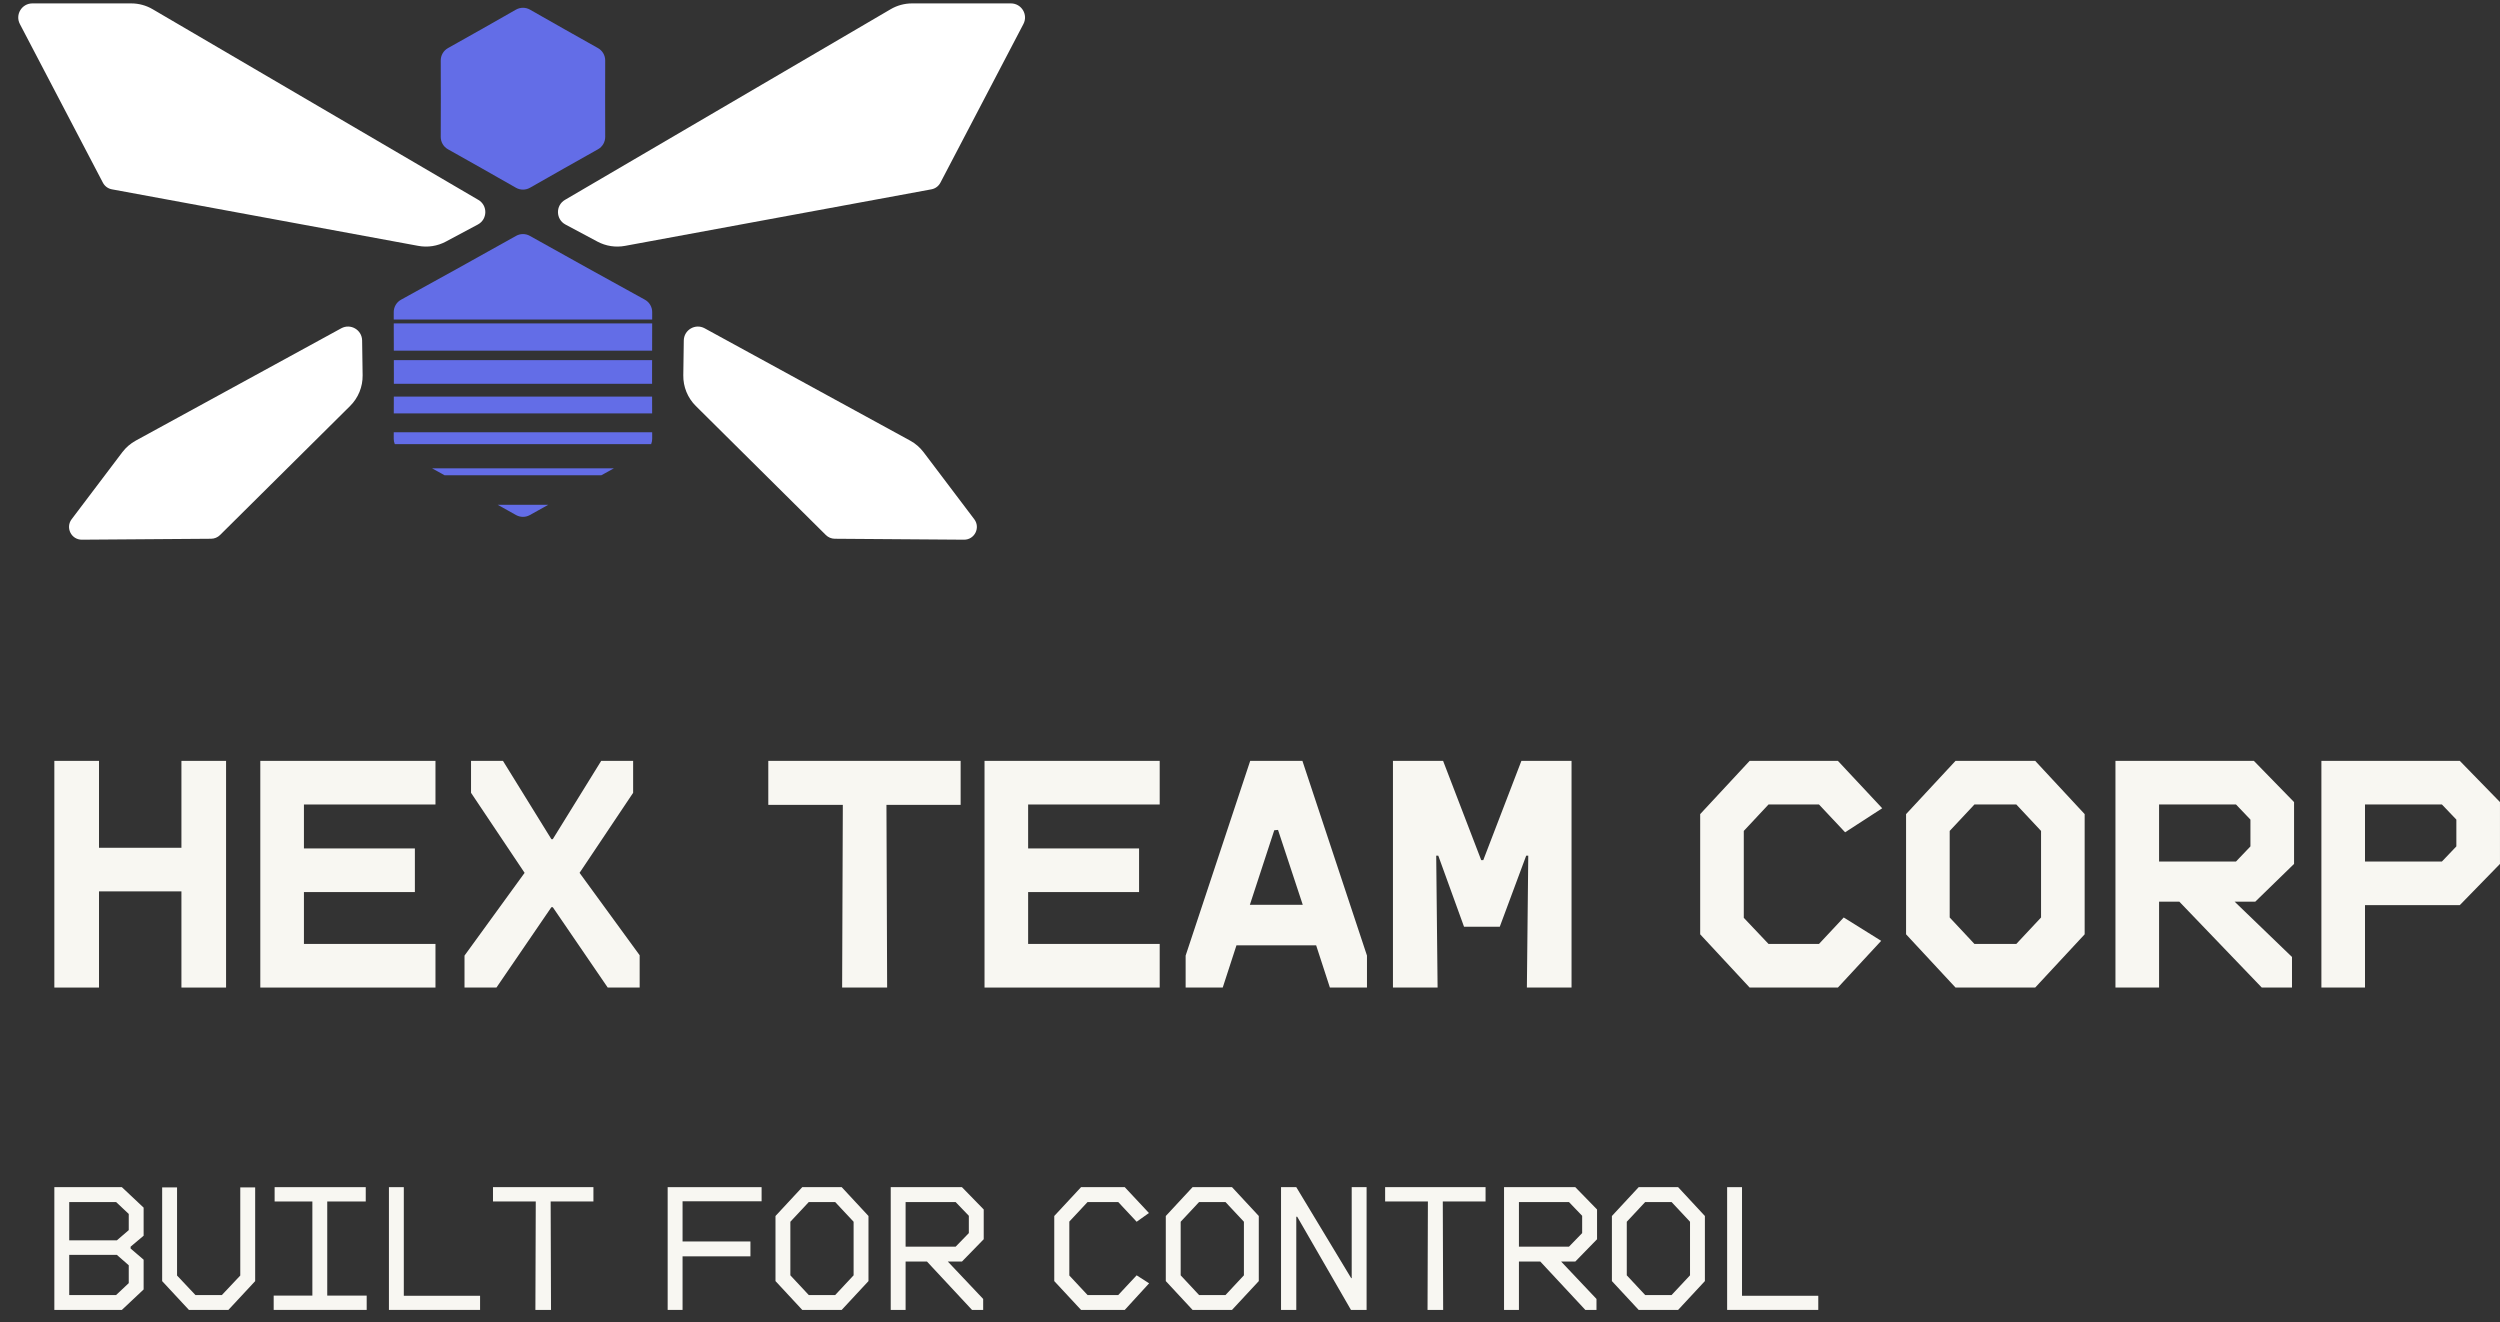 <svg width="138" height="73" viewBox="0 0 138 73" fill="none" xmlns="http://www.w3.org/2000/svg">
<rect x="0" y="0" width="138" height="73" fill="#333333" stroke="none"/>
<path d="M29.247 28.432C29.011 28.563 28.724 28.563 28.488 28.432L27.473 27.865H30.263L29.247 28.432ZM33.193 26.235H24.542L23.849 25.852H33.887L33.193 26.235ZM36.001 24.224C36.001 24.326 35.98 24.425 35.943 24.517H21.792C21.755 24.425 21.734 24.326 21.734 24.224L21.735 23.861H36L36.001 24.224ZM35.998 22.818H21.737L21.739 21.891H35.996L35.998 22.818ZM35.994 20.726L35.995 21.184H21.741L21.742 20.726L21.74 19.878H35.996L35.994 20.726ZM35.997 19.357H21.739L21.735 17.852H36L35.997 19.357ZM28.488 13.02C28.724 12.888 29.011 12.888 29.247 13.02L32.431 14.795L35.599 16.544C35.847 16.681 36.002 16.944 36.001 17.227L36 17.639H21.735L21.734 17.227C21.734 16.944 21.888 16.681 22.137 16.544L25.305 14.795L28.488 13.02ZM28.483 0.531C28.722 0.396 29.014 0.396 29.253 0.531L31.136 1.601L33.011 2.656C33.256 2.795 33.408 3.055 33.407 3.337L33.403 5.448L33.407 7.56C33.407 7.841 33.256 8.101 33.011 8.239L31.136 9.295L29.253 10.365C29.015 10.5 28.722 10.501 28.483 10.365L26.601 9.295L24.726 8.239C24.48 8.101 24.329 7.841 24.329 7.56L24.334 5.448L24.329 3.337C24.328 3.055 24.48 2.795 24.726 2.656L26.601 1.601L28.483 0.531Z" fill="#636DE7"/>
<path d="M8.425 0.508L26.405 11.034C26.93 11.342 26.915 12.106 26.378 12.393L24.615 13.335C24.148 13.585 23.61 13.669 23.09 13.572L6.176 10.451C5.963 10.412 5.78 10.277 5.68 10.085L1.097 1.327C0.826 0.809 1.202 0.188 1.787 0.188H7.244C7.659 0.188 8.067 0.298 8.425 0.508Z" fill="white"/>
<path d="M7.494 24.322L18.837 18.122C19.352 17.841 19.981 18.208 19.989 18.794L20.017 20.718C20.026 21.352 19.777 21.963 19.326 22.41L12.146 29.534C12.016 29.664 11.839 29.737 11.655 29.739L4.521 29.791C3.937 29.796 3.602 29.128 3.954 28.662L6.751 24.963C6.951 24.699 7.204 24.481 7.494 24.322Z" fill="white"/>
<path d="M50.24 24.322L38.897 18.122C38.383 17.841 37.754 18.208 37.745 18.794L37.718 20.718C37.708 21.352 37.958 21.963 38.408 22.41L45.588 29.534C45.719 29.664 45.895 29.737 46.079 29.739L53.213 29.791C53.797 29.796 54.132 29.128 53.78 28.662L50.983 24.963C50.784 24.699 50.53 24.481 50.24 24.322Z" fill="white"/>
<path d="M49.165 0.508L31.185 11.034C30.66 11.342 30.675 12.106 31.212 12.393L32.975 13.335C33.442 13.585 33.979 13.669 34.5 13.572L51.414 10.451C51.627 10.412 51.81 10.277 51.91 10.085L56.492 1.327C56.764 0.809 56.388 0.188 55.802 0.188H50.346C49.931 0.188 49.523 0.298 49.165 0.508Z" fill="white"/>
<path d="M130.548 54.513H128.141V42H135.781L137.999 44.275V47.688L135.781 49.963H130.548V54.513ZM130.548 44.408V47.555H134.795L135.591 46.721V45.242L134.795 44.408H130.548Z" fill="#F8F7F2"/>
<path d="M126.632 44.275V47.688L124.49 49.773H123.352L126.518 52.825V54.513H124.85L120.3 49.773H119.181V54.513H116.773V42H124.414L126.632 44.275ZM123.428 47.555L124.224 46.721V45.242L123.428 44.408H119.181V47.555H123.428Z" fill="#F8F7F2"/>
<path d="M107.945 54.513L105.215 51.574V44.939L107.945 42H112.343L115.073 44.939V51.574L112.343 54.513H107.945ZM107.623 45.867V50.645L108.988 52.105H111.301L112.666 50.645V45.867L111.301 44.408H108.988L107.623 45.867Z" fill="#F8F7F2"/>
<path d="M101.452 54.513H96.58L93.85 51.574V44.939L96.58 42H101.452L103.898 44.616L101.85 45.943L100.409 44.408H97.622L96.257 45.867V50.664L97.622 52.105H100.409L101.774 50.645L103.841 51.934L101.452 54.513Z" fill="#F8F7F2"/>
<path d="M79.355 54.513H76.891V42H79.659L81.763 47.479H81.877L83.981 42H86.749V54.513H84.284L84.36 47.233H84.246L82.787 51.157H80.815L79.393 47.233H79.279L79.355 54.513Z" fill="#F8F7F2"/>
<path d="M69.011 42H71.893L75.457 52.749V54.513H73.41L72.651 52.181H68.253L67.495 54.513H65.447V52.749L69.011 42ZM70.339 45.83L68.993 49.944H71.912L70.547 45.811L70.339 45.83Z" fill="#F8F7F2"/>
<path d="M64.015 42V44.408H56.753V46.834H62.877V49.242H56.753V52.105H64.015V54.513H54.346V42H64.015Z" fill="#F8F7F2"/>
<path d="M46.524 44.427H42.41V42H53.027V44.427H48.932L48.97 54.513H46.486L46.524 44.427Z" fill="#F8F7F2"/>
<path d="M27.404 54.513H25.641V52.749L28.958 48.181L26.001 43.763V42H27.764L30.437 46.323H30.513L33.186 42H34.949V43.763L31.992 48.181L35.309 52.73V54.513H33.546L30.513 50.076H30.437L27.404 54.513Z" fill="#F8F7F2"/>
<path d="M24.038 42V44.408H16.777V46.834H22.901V49.242H16.777V52.105H24.038V54.513H14.369V42H24.038Z" fill="#F8F7F2"/>
<path d="M10.015 46.797V42H12.479V54.513H10.015V49.204H5.465V54.513H3V42H5.465V46.797H10.015Z" fill="#F8F7F2"/>
<path d="M100.369 72.307H95.338V65.531H96.159V71.527H100.369V72.307Z" fill="#F8F7F2"/>
<path d="M90.455 72.307L88.977 70.716V67.123L90.455 65.531H92.632L94.11 67.123V70.716L92.632 72.307H90.455ZM89.798 67.441V70.398L90.814 71.486H92.272L93.289 70.398V67.441L92.272 66.353H90.814L89.798 67.441Z" fill="#F8F7F2"/>
<path d="M88.157 66.763V68.406L86.956 69.638H86.175L88.126 71.702V72.307H87.51L85.025 69.638H83.845V72.307H83.023V65.531H86.956L88.157 66.763ZM83.845 66.353V68.817H86.607L87.335 68.067V67.112L86.607 66.353H83.845Z" fill="#F8F7F2"/>
<path d="M78.82 66.322H76.459V65.531H82.003V66.322H79.642L79.662 72.307H78.8L78.82 66.322Z" fill="#F8F7F2"/>
<path d="M71.555 72.307H70.713V65.531H71.555L74.584 70.552H74.614V65.531H75.436V72.307H74.573L71.606 67.164H71.555V72.307Z" fill="#F8F7F2"/>
<path d="M65.83 72.307L64.352 70.716V67.123L65.83 65.531H68.007L69.485 67.123V70.716L68.007 72.307H65.83ZM65.173 67.441V70.398L66.189 71.486H67.647L68.664 70.398V67.441L67.647 66.353H66.189L65.173 67.441Z" fill="#F8F7F2"/>
<path d="M62.087 72.307H59.674L58.195 70.716V67.123L59.674 65.531H62.087L63.421 66.958L62.743 67.441L61.727 66.353H60.033L59.027 67.431V70.408L60.033 71.486H61.727L62.743 70.398L63.431 70.839L62.087 72.307Z" fill="#F8F7F2"/>
<path d="M54.301 66.763V68.406L53.1 69.638H52.32L54.271 71.702V72.307H53.655L51.17 69.638H49.989V72.307H49.168V65.531H53.1L54.301 66.763ZM49.989 66.353V68.817H52.751L53.48 68.067V67.112L52.751 66.353H49.989Z" fill="#F8F7F2"/>
<path d="M44.285 72.307L42.807 70.716V67.123L44.285 65.531H46.462L47.94 67.123V70.716L46.462 72.307H44.285ZM43.628 67.441V70.398L44.644 71.486H46.102L47.119 70.398V67.441L46.102 66.353H44.644L43.628 67.441Z" fill="#F8F7F2"/>
<path d="M42.04 65.531V66.311H37.677V68.529H41.424V69.35H37.677V72.307H36.855V65.531H42.04Z" fill="#F8F7F2"/>
<path d="M29.574 66.322H27.213V65.531H32.757V66.322H30.396L30.416 72.307H29.554L29.574 66.322Z" fill="#F8F7F2"/>
<path d="M26.5 72.307H21.469V65.531H22.29V71.527H26.5V72.307Z" fill="#F8F7F2"/>
<path d="M20.241 72.307H15.107V71.517H17.243V66.322H15.159V65.531H20.189V66.322H18.064V71.517H20.241V72.307Z" fill="#F8F7F2"/>
<path d="M12.606 72.309H10.43L8.951 70.718V65.543H9.773V70.409L10.789 71.487H12.247L13.263 70.409V65.543H14.085V70.718L12.606 72.309Z" fill="#F8F7F2"/>
<path d="M6.727 72.307H3V65.531H6.727L7.928 66.661V68.211L7.209 68.817V68.919L7.928 69.535V71.178L6.727 72.307ZM3.821 66.353V68.468H6.45L7.107 67.903V67.01L6.409 66.353H3.821ZM3.821 69.268V71.486H6.409L7.107 70.829V69.843L6.45 69.268H3.821Z" fill="#F8F7F2"/>
</svg>
